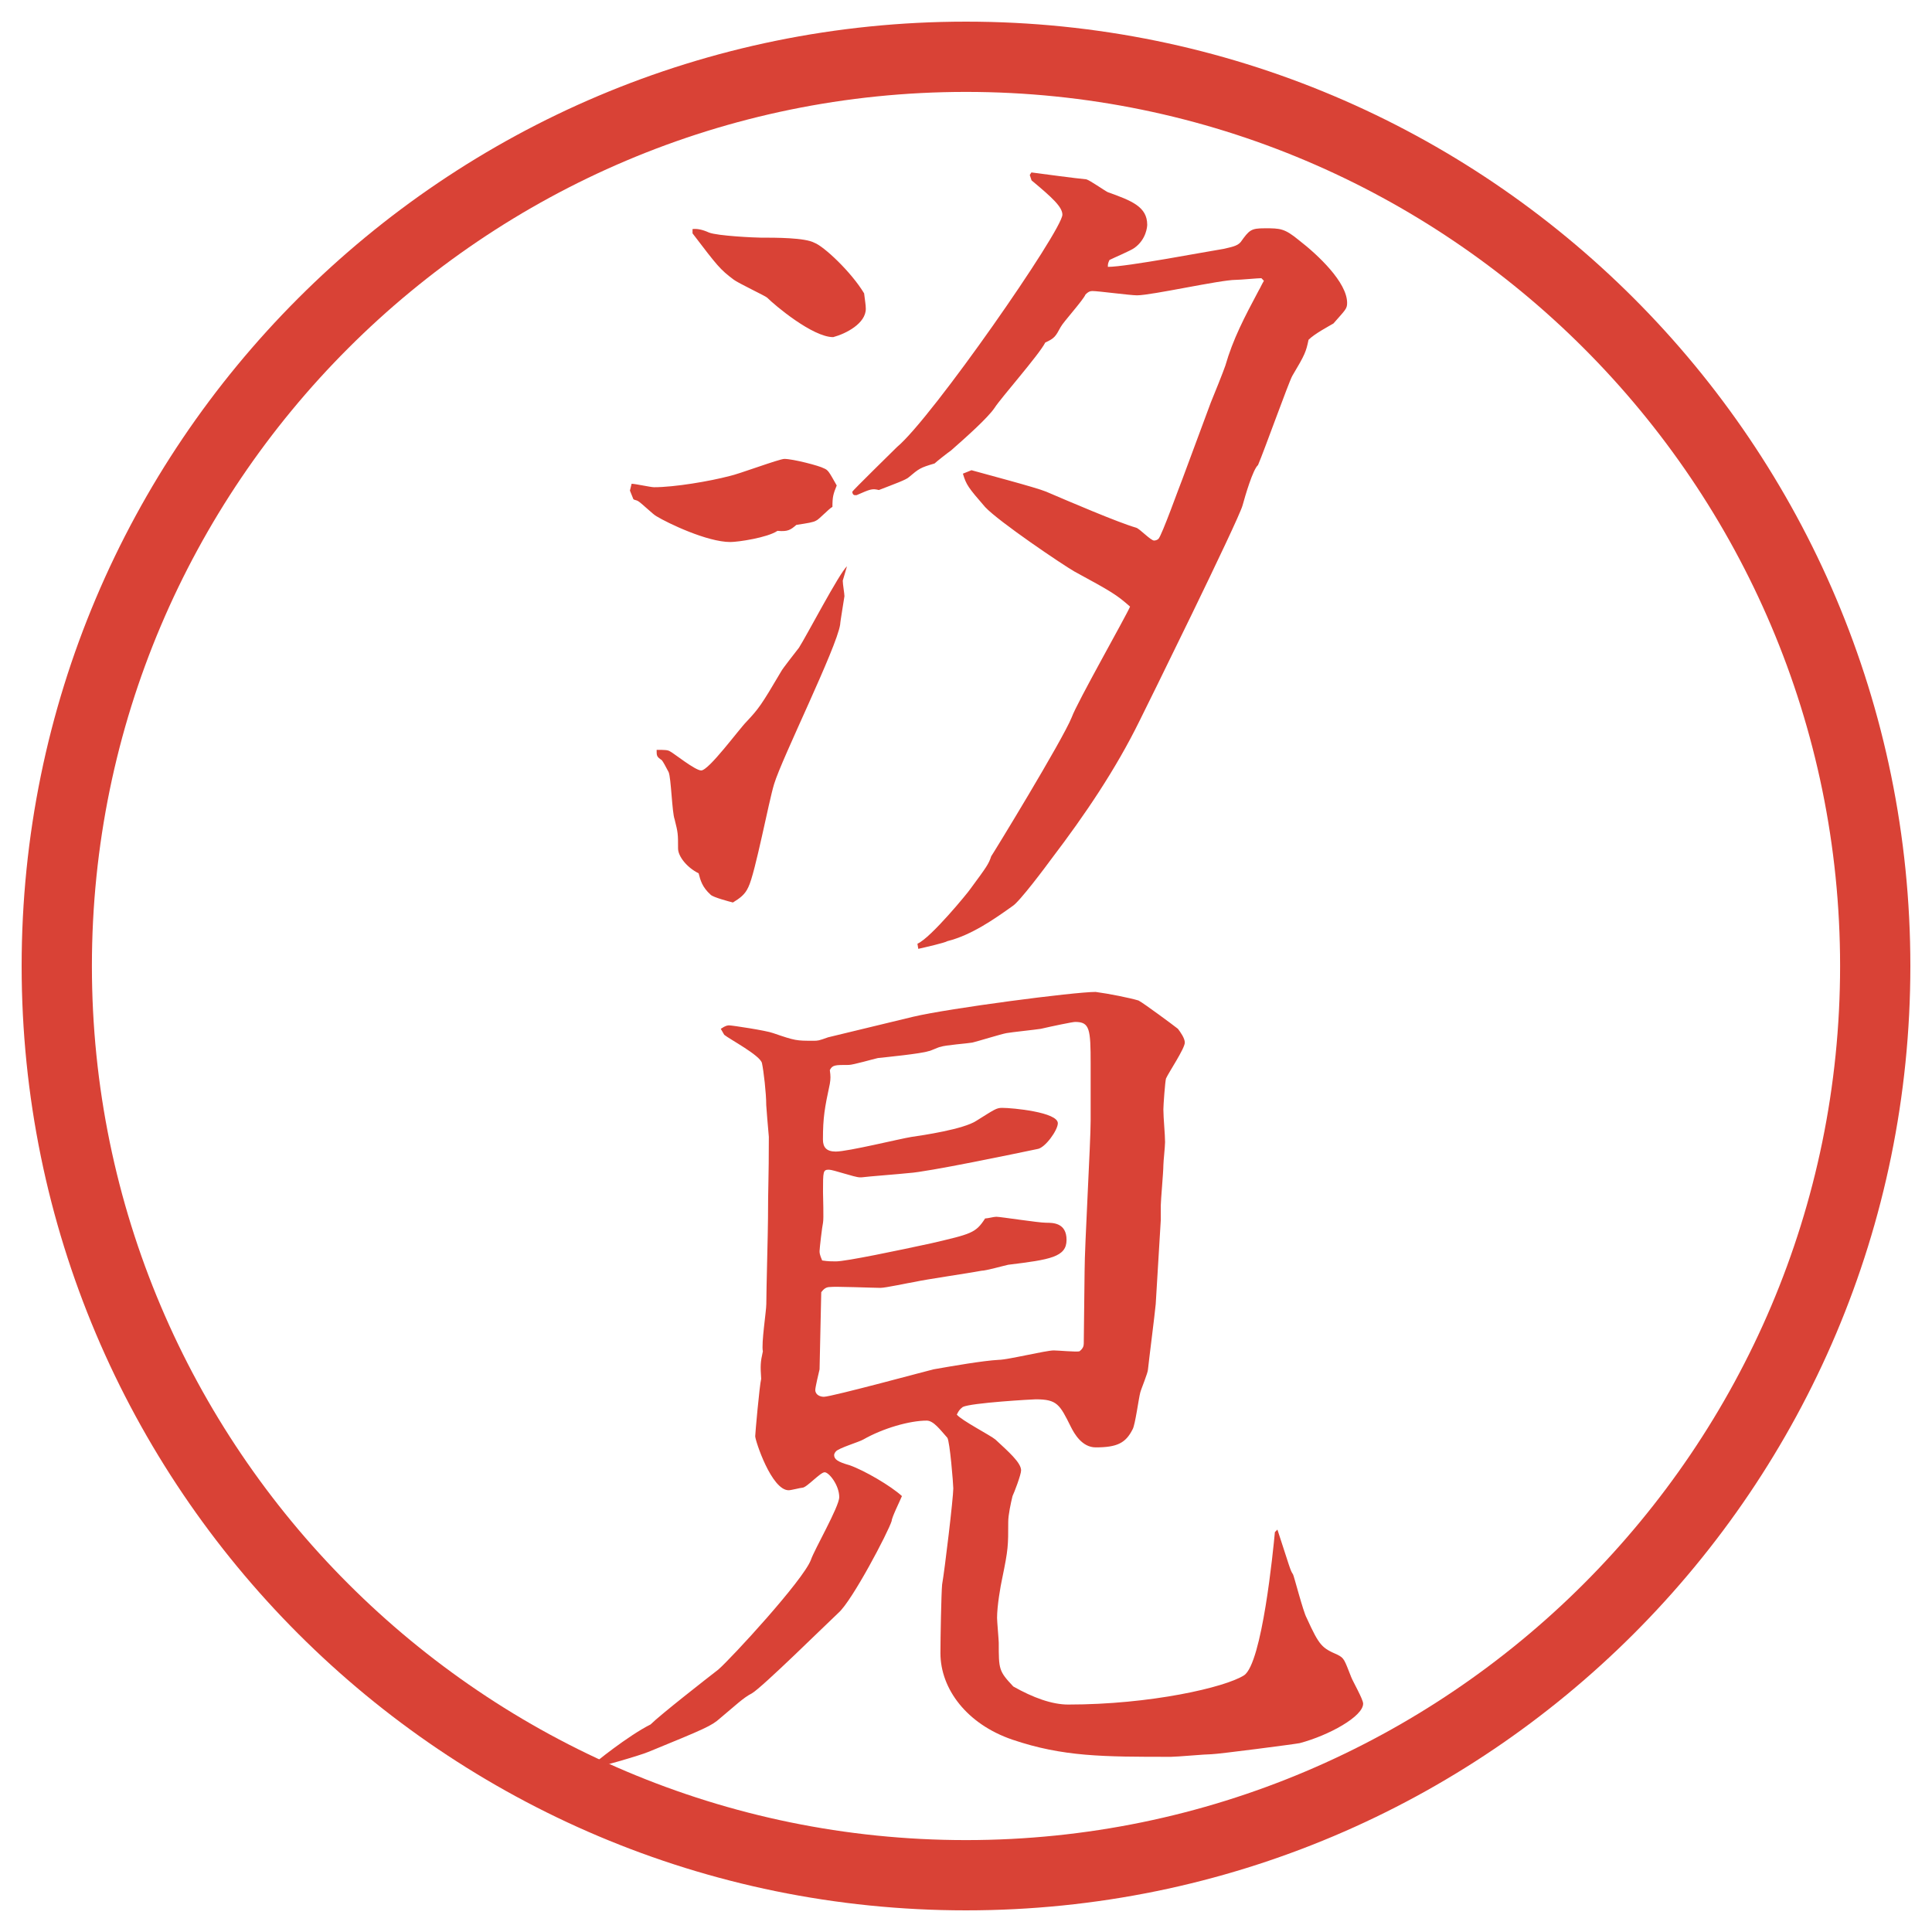 <?xml version="1.0" encoding="UTF-8"?>
<svg id="_レイヤー_1" data-name="レイヤー_1" xmlns="http://www.w3.org/2000/svg" version="1.1" viewBox="0 0 27.496 27.496">
  <!-- Generator: Adobe Illustrator 29.4.0, SVG Export Plug-In . SVG Version: 2.1.0 Build 152)  -->
  <g id="_楕円形_1" data-name="楕円形_1">
    <path d="M13.748,1.308c6.859,0,12.44,5.581,12.44,12.44s-5.581,12.44-12.44,12.44S1.308,20.607,1.308,13.748,6.889,1.308,13.748,1.308M13.748.308C6.325.308.308,6.325.308,13.748s6.017,13.44,13.44,13.44,13.44-6.017,13.44-13.44S21.171.308,13.748.308h0Z" fill="#d94236"/>
  </g>
  <g>
    <path d="M8.991,6.885c.049,0,.269.049.317.049.293,0,.793-.085,1.074-.159.122-.024.708-.244.781-.244.122,0,.5.098.562.134.061.024.073.049.183.244-.049.122-.061.159-.061.305-.049.024-.195.183-.232.195-.037.024-.122.037-.281.061-.085.073-.122.098-.269.085-.146.098-.562.159-.671.159-.33,0-.891-.269-1.05-.366-.049-.024-.22-.195-.269-.22-.024-.012-.049-.012-.061-.024l-.049-.122.024-.098ZM11.994,8.265c0,.049.024.183.024.22,0,.012-.061.366-.061.403-.049.33-.83,1.904-.94,2.271-.073.232-.269,1.27-.366,1.465-.049.11-.122.159-.22.22-.049-.012-.281-.073-.317-.11-.122-.11-.146-.208-.171-.305-.171-.085-.293-.244-.293-.354,0-.208,0-.22-.049-.415-.037-.098-.049-.586-.085-.671-.037-.073-.085-.159-.098-.171-.073-.049-.073-.061-.073-.146.122,0,.159,0,.195.024.049.024.354.269.439.269.11,0,.537-.586.647-.696.171-.183.208-.232.488-.708.024-.049.22-.293.256-.342.11-.171.574-1.062.684-1.16l-.061.208ZM9.857,3.26q.098-.012.232.049c.122.049.659.073.732.073.22,0,.635,0,.769.073.134.049.525.415.708.72.012.11.024.159.024.22,0,.208-.281.354-.464.403-.293,0-.83-.452-.94-.562-.024-.024-.415-.208-.476-.256-.195-.146-.232-.195-.586-.659v-.061ZM14.655,2.491l.024-.037c.183.024.634.085.781.098.049.012.257.159.306.183.342.122.561.208.561.464,0,.024-.012.208-.183.33-.049.037-.306.146-.354.171-.023.049-.023.061-.023.098.268,0,1.416-.22,1.647-.256.098-.024.195-.037.244-.098.122-.171.146-.195.342-.195.22,0,.28,0,.488.171.269.208.684.598.684.891,0,.085-.024.098-.195.293-.062.037-.269.146-.354.232-.036.171-.049.208-.231.513-.049.085-.403,1.074-.488,1.27-.073.061-.183.439-.22.574-.061.22-1.379,2.893-1.465,3.064-.342.696-.781,1.343-1.245,1.953-.098.134-.464.623-.562.684-.256.183-.586.415-.928.5-.037.024-.305.085-.415.11l-.012-.073c.195-.085.732-.745.745-.769.244-.33.269-.366.305-.476.012-.012,1.013-1.648,1.146-1.978.074-.208.781-1.453.83-1.575-.195-.171-.256-.208-.793-.5-.171-.098-1.074-.708-1.269-.916-.244-.281-.269-.317-.317-.476l.122-.049c.171.049.916.244,1.062.305.341.146,1.025.439,1.281.513.049.012.207.183.256.183.025,0,.049-.012.062-.024.049-.049.306-.769.342-.854l.403-1.086c.036-.085.183-.452.207-.525.109-.378.269-.684.477-1.074.023-.037.036-.073.072-.134l-.036-.037c-.049,0-.306.024-.366.024-.22,0-1.196.22-1.404.22-.098,0-.549-.061-.635-.061-.036,0-.061.012-.098.049-.036.085-.316.391-.354.464-.073.134-.086.159-.219.22-.085.171-.635.793-.72.928-.098.146-.415.427-.623.61-.037.024-.208.159-.232.183-.208.061-.22.073-.366.195-.037.037-.208.098-.427.183-.098-.024-.122-.012-.317.073h-.024c-.024,0-.037-.024-.037-.049,0-.012.598-.598.635-.635.5-.415,2.355-3.088,2.355-3.308,0-.11-.146-.244-.439-.488l-.024-.073Z" fill="#d94236"/>
    <path d="M8.441,25.115c0-.012.5-.414.818-.573.134-.134.806-.659.964-.781.183-.159,1.208-1.27,1.318-1.562.049-.146.403-.757.403-.892,0-.17-.146-.354-.208-.354s-.256.22-.317.22c-.024,0-.159.036-.195.036-.244,0-.476-.707-.476-.769,0-.036.061-.72.085-.817-.012-.184-.012-.232.024-.391-.024-.11.049-.574.049-.672,0-.195.024-1.05.024-1.221,0-.464.012-.537.012-1.16-.012-.134-.037-.427-.037-.451,0-.171-.037-.488-.061-.598-.024-.11-.464-.342-.537-.403l-.049-.085c.073-.049.098-.049.122-.049.037,0,.525.073.623.11.317.109.33.109.574.109.061,0,.073,0,.208-.049l1.208-.292c.513-.122,2.294-.354,2.599-.354.184.024.488.085.611.122.072.037.5.354.561.403.037.049.098.134.098.196,0,.085-.231.427-.268.512-.013.049-.037.379-.037.439,0,.123.024.354.024.465,0,.061-.024.28-.024.329,0,.098-.037.501-.037.573v.208l-.072,1.196c-.013.146-.098.806-.11.928,0,.049-.098.281-.11.33-.023.085-.072.463-.109.524-.098.195-.22.257-.525.257-.195,0-.305-.195-.354-.293-.158-.318-.195-.391-.5-.391-.037,0-.916.049-1.038.109-.049.037-.061.061-.085.109.073.086.476.293.549.354.184.171.366.329.366.439,0,.062-.098.317-.122.366-.024.098-.061.269-.061.366,0,.342,0,.391-.086.806-.024.109-.073.391-.073.562,0,.049.024.317.024.354,0,.378,0,.402.207.622.281.159.55.257.781.257,1.172,0,2.234-.244,2.503-.416.257-.17.415-1.781.439-2.038l.036-.036c.172.524.184.586.221.635.012.012.146.537.195.622.183.403.219.427.439.524.098.049.098.074.195.318.023.061.17.316.17.378,0,.183-.488.452-.902.562-.049.012-1.172.158-1.258.158s-.488.037-.574.037c-.964,0-1.537,0-2.257-.244-.647-.22-1.025-.721-1.025-1.232,0-.208.012-.855.024-.977.037-.208.159-1.233.159-1.367,0-.062-.049-.672-.085-.721-.098-.109-.195-.244-.293-.244-.244,0-.623.109-.903.269-.061.036-.354.122-.391.171-.012.012-.024.037-.024.049,0,.061.049.098.22.146.208.073.586.293.745.439-.024.061-.146.305-.146.354-.049.159-.562,1.136-.757,1.307-.183.171-1.086,1.062-1.233,1.147-.122.062-.232.171-.452.354-.122.109-.208.146-1.013.476-.146.062-.757.231-.781.231l-.012-.049ZM11.664,19.488c-.012.049-.061.256-.061.293,0,.073.073.098.122.098.11,0,1.55-.391,1.562-.391.281-.049.696-.122.928-.135.122,0,.672-.134.781-.134.06,0,.317.024.366.013.049-.037.062-.074.062-.11,0-.159.012-.892.012-1.038,0-.342.086-1.83.086-2.136v-.806c0-.5-.013-.598-.221-.598-.036,0-.329.061-.488.098-.072.012-.427.049-.488.061-.072.012-.427.122-.488.135-.061.012-.391.036-.452.061-.024,0-.146.061-.171.061-.11.037-.61.086-.72.098-.061.013-.354.098-.415.098-.195,0-.232,0-.269.074.012.085.012.121,0,.195-.073.342-.098.476-.098.793,0,.109.049.171.183.171.171,0,.916-.183,1.074-.208.159-.023.745-.109.928-.231.256-.159.281-.183.366-.183.146,0,.792.061.792.219,0,.098-.182.354-.292.367-.293.061-1.574.329-1.831.342-.098.012-.586.049-.671.061h-.024c-.073,0-.378-.109-.439-.109-.085,0-.085.023-.085.316,0,.074.012.379,0,.439-.012.049-.049.367-.049.403,0,.024,0,.049.037.134.085.013.134.013.195.013.146,0,.903-.159,1.355-.257.574-.134.635-.146.769-.354.037,0,.122-.024.159-.024.061,0,.598.085.708.085.098,0,.292,0,.292.244s-.232.281-.83.354c-.062.013-.318.085-.379.085-.195.037-.793.123-.952.159-.085.013-.415.085-.488.085-.085,0-.659-.023-.72-.012-.049,0-.085.024-.122.073l-.024,1.099Z" fill="#d94236"/>
  </g>
</svg>